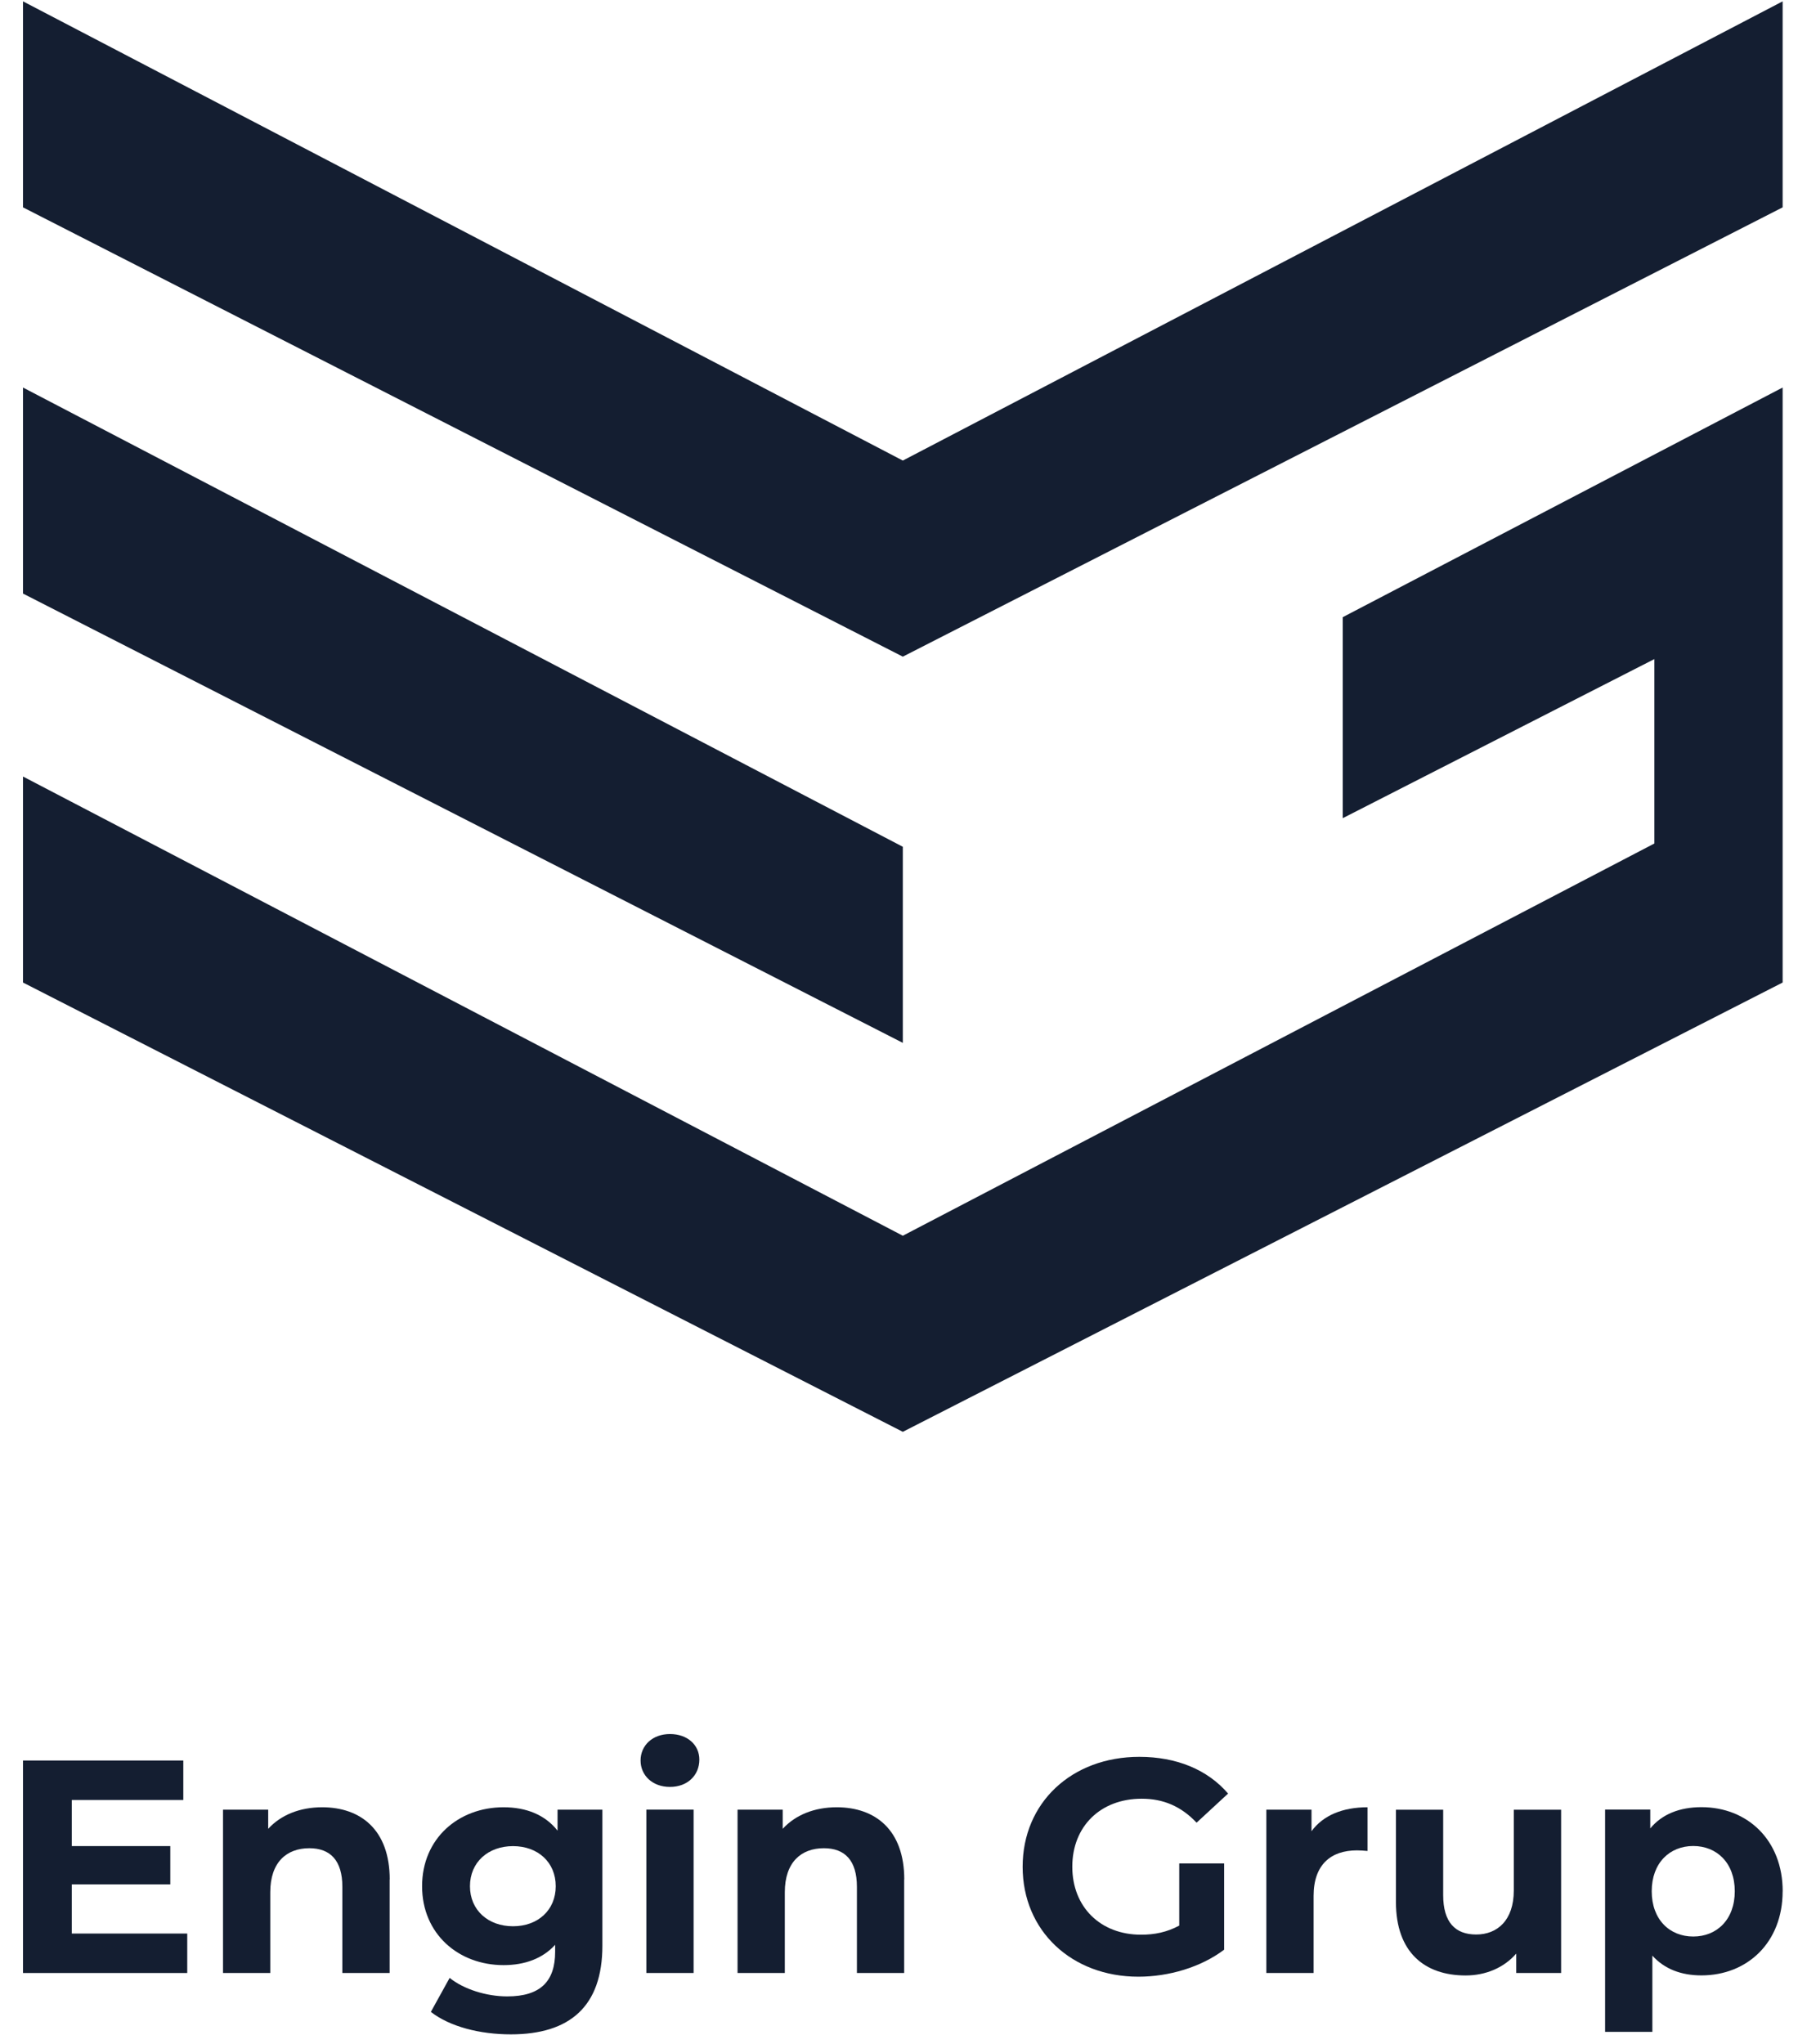 <svg width="73" height="83" viewBox="0 0 73 83" fill="none" xmlns="http://www.w3.org/2000/svg">
<g clip-path="url(#clip0_602_652)">
<path d="M0.934 15.734L36.655 34.379V42.34L0.934 24.099V15.734Z" fill="#141E31"/>
<path d="M36.655 18.699L0.934 0.055V8.419L36.655 26.66L72.376 8.419V0.055L36.655 18.699Z" fill="#141E31"/>
<path d="M36.655 50.171L0.934 31.527V39.891L36.655 58.132L72.376 39.891V34.246V31.527V24.099V18.8V15.734L54.517 25.057V33.218L67.168 26.759V34.246L36.655 50.171Z" fill="#141E31"/>
<path d="M7.602 78.502V80.104H0.934V71.477H7.442V73.079H2.915V74.951H6.914V76.506H2.915V78.502H7.602Z" fill="#141E31"/>
<path d="M15.819 76.308V80.104H13.9V76.604C13.9 75.53 13.407 75.038 12.56 75.038C11.636 75.038 10.973 75.606 10.973 76.826V80.104H9.055V73.473H10.889V74.25C11.406 73.684 12.179 73.375 13.079 73.375C14.641 73.375 15.823 74.287 15.823 76.308" fill="#141E31"/>
<path d="M24.457 73.473V78.996C24.457 81.463 23.13 82.595 20.742 82.595C19.488 82.595 18.269 82.286 17.493 81.683L18.256 80.302C18.821 80.76 19.744 81.054 20.594 81.054C21.948 81.054 22.539 80.437 22.539 79.242V78.959C22.035 79.514 21.309 79.784 20.446 79.784C18.612 79.784 17.137 78.515 17.137 76.58C17.137 74.644 18.612 73.375 20.446 73.375C21.37 73.375 22.132 73.684 22.637 74.324V73.473H24.457ZM22.563 76.58C22.563 75.606 21.837 74.953 20.829 74.953C19.82 74.953 19.081 75.606 19.081 76.58C19.081 77.553 19.82 78.206 20.829 78.206C21.837 78.206 22.563 77.553 22.563 76.58Z" fill="#141E31"/>
<path d="M26.008 71.475C26.008 70.87 26.488 70.402 27.201 70.402C27.913 70.402 28.394 70.846 28.394 71.439C28.394 72.078 27.913 72.549 27.201 72.549C26.488 72.549 26.008 72.081 26.008 71.475ZM26.242 73.472H28.161V80.103H26.242V73.472Z" fill="#141E31"/>
<path d="M36.71 76.308V80.104H34.791V76.604C34.791 75.53 34.3 75.038 33.45 75.038C32.527 75.038 31.864 75.606 31.864 76.826V80.104H29.945V73.473H31.779V74.25C32.297 73.684 33.07 73.375 33.97 73.375C35.532 73.375 36.714 74.287 36.714 76.308" fill="#141E31"/>
<path d="M47.88 75.656H49.701V79.157C48.753 79.873 47.449 80.254 46.22 80.254C43.512 80.254 41.52 78.393 41.52 75.791C41.52 73.189 43.512 71.328 46.257 71.328C47.769 71.328 49.025 71.846 49.861 72.819L48.582 74.001C47.954 73.335 47.228 73.028 46.355 73.028C44.681 73.028 43.536 74.15 43.536 75.789C43.536 77.428 44.681 78.549 46.328 78.549C46.87 78.549 47.373 78.451 47.878 78.179V75.651L47.88 75.656Z" fill="#141E31"/>
<path d="M55.523 73.375V75.149C55.362 75.136 55.241 75.125 55.093 75.125C54.035 75.125 53.333 75.704 53.333 76.974V80.104H51.414V73.473H53.248V74.348C53.715 73.708 54.504 73.375 55.523 73.375Z" fill="#141E31"/>
<path d="M63.382 73.473V80.104H61.56V79.316C61.056 79.895 60.317 80.204 59.505 80.204C57.845 80.204 56.676 79.268 56.676 77.221V73.475H58.594V76.939C58.594 78.049 59.086 78.541 59.935 78.541C60.785 78.541 61.461 77.972 61.461 76.753V73.475H63.379L63.382 73.473Z" fill="#141E31"/>
<path d="M72.376 76.787C72.376 78.871 70.937 80.201 69.079 80.201C68.256 80.201 67.578 79.942 67.087 79.399V82.493H65.168V73.469H67.002V74.233C67.482 73.654 68.195 73.371 69.082 73.371C70.94 73.371 72.378 74.701 72.378 76.785M70.433 76.785C70.433 75.638 69.707 74.948 68.747 74.948C67.787 74.948 67.061 75.638 67.061 76.785C67.061 77.932 67.787 78.623 68.747 78.623C69.707 78.623 70.433 77.932 70.433 76.785Z" fill="#141E31"/>
</g>
<defs>
<clipPath id="clip0_602_652">
<rect width="72.317" height="83" fill="white" transform="translate(0.496)"/>
</clipPath>
</defs>
</svg>
